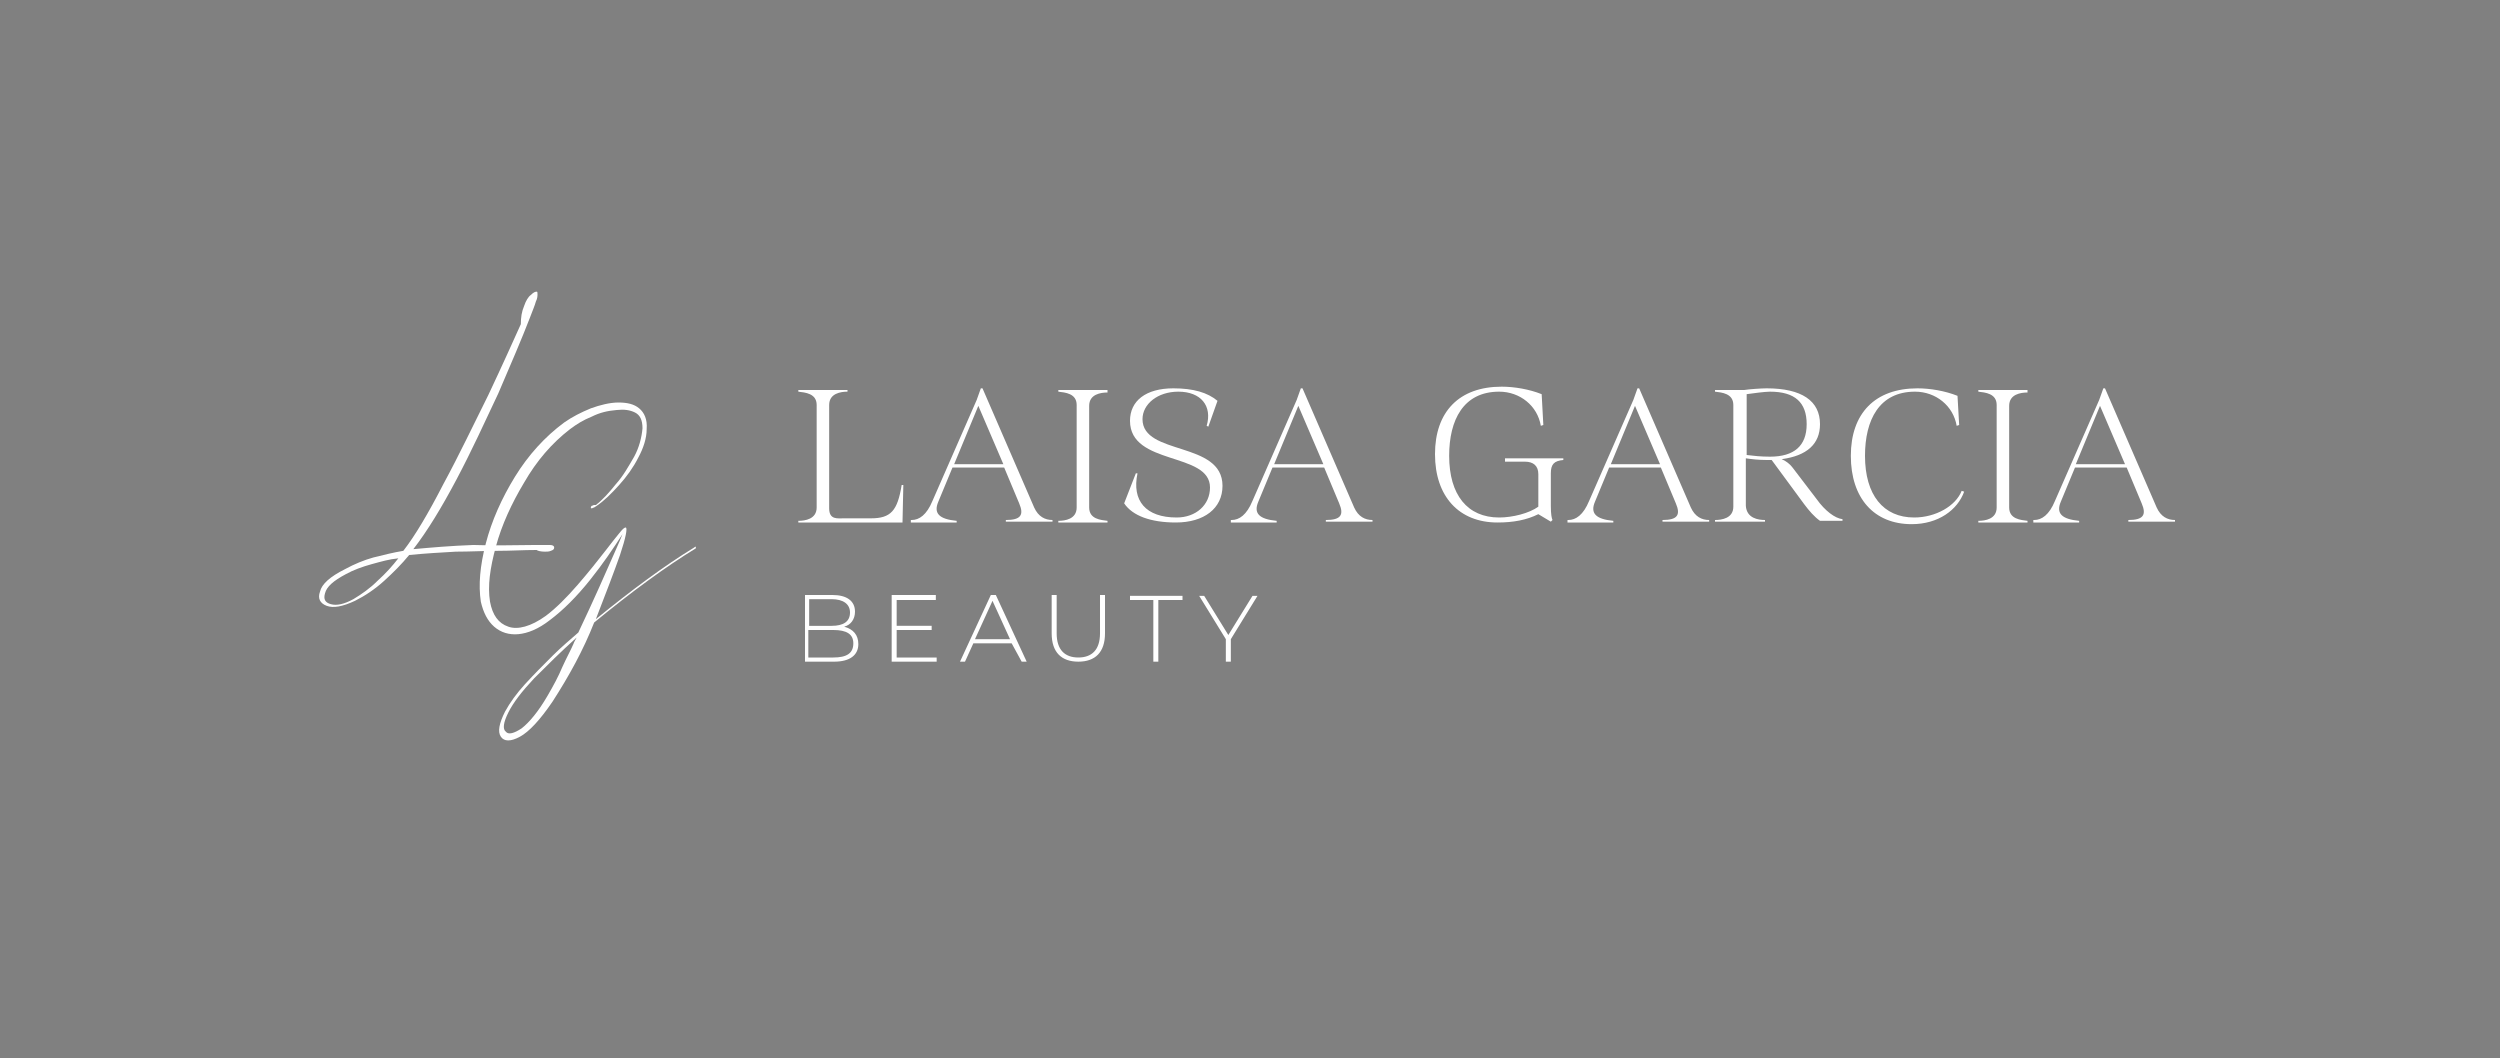 <svg xmlns="http://www.w3.org/2000/svg" xmlns:xlink="http://www.w3.org/1999/xlink" id="Camada_1" x="0px" y="0px" viewBox="0 0 300 127" xml:space="preserve"><rect x="0" y="0" width="300" height="127" fill="#808080" stroke="none"/><rect x="0.5" y="132.5" stroke="#000000" stroke-miterlimit="10" width="301" height="127"></rect><path fill="#FFFFFF" d="M64.1,65.4c0.1,0,0.2,0,0.3,0c0.8,0,1.3,0,1.6,0s0.5,0.1,0.5,0.3c0,0.2-0.1,0.3-0.4,0.4 c-0.2,0.1-0.5,0.1-0.7,0.1c-0.5,0-0.9-0.1-1-0.2c-1.6,0-3.1,0.1-4.6,0.1c-1.7,0-3.4,0.1-5.1,0.1c-1.7,0.1-3.6,0.2-5.6,0.4l0,0 c-0.9,1.1-1.9,2.1-3,3.1c-1.1,1-2.3,1.8-3.5,2.4c-1.5,0.7-2.6,0.9-3.4,0.6c-0.8-0.3-1.1-0.9-0.8-1.7c0.2-0.9,1.2-1.8,3-2.7 c1.1-0.6,2.3-1.1,3.4-1.4c1.2-0.3,2.4-0.6,3.6-0.8c1.4-1.8,3-4.5,4.8-8c1.9-3.5,3.6-7.1,5.4-10.7c1.7-3.6,3-6.5,3.9-8.5 c0-0.8,0.1-1.5,0.4-2.2c0.2-0.6,0.5-1.1,0.8-1.3c0.3-0.3,0.5-0.4,0.7-0.4c0.1,0,0.1,0.1,0.1,0.3s0,0.5-0.2,0.9 c-0.1,0.4-0.4,1.1-0.7,1.9c-1,2.6-2.3,5.6-3.8,9.1c-1.6,3.4-3.2,6.9-5,10.3s-3.5,6.2-5.2,8.4c2.2-0.2,4.5-0.4,7.2-0.5 C59.5,65.5,61.9,65.4,64.1,65.4z M42.4,71.9c1-0.6,2-1.3,2.9-2.2c1-0.9,1.8-1.8,2.5-2.7c-1.1,0.1-2.1,0.4-3.2,0.7 c-1.1,0.3-2.2,0.7-3.1,1.2c-1.5,0.8-2.3,1.5-2.5,2.3c-0.2,0.7,0,1.1,0.7,1.3S41.3,72.5,42.4,71.9z"></path><rect x="95.1" y="46.6" fill="none" width="332" height="47.4"></rect><g>	<path fill="#FFFFFF" d="M101.7,46.8v0.2c-0.8,0-2.2,0.2-2.2,1.6V61c0,1.4,1,1.2,1.8,1.2h3.2c2.4,0,3.2-0.9,3.7-4h0.2l-0.1,4.5H95.8  v-0.2c0.8,0,2.2-0.2,2.2-1.6V48.6c0-1.4-1.4-1.5-2.2-1.6v-0.2H101.7z"></path>	<path fill="#FFFFFF" d="M109.4,62.4c0.9,0,1.8-0.6,2.5-2.3l5.3-12.1v0l0.5-1.4h0.2l6.2,14.3c0.5,1.1,1.3,1.5,2.2,1.5v0.2h-5.6v-0.2  c1.8,0,2.2-0.6,1.6-2l-1.8-4.3h-6.2l-1.7,4.1c-0.6,1.4,0.1,2.1,2.2,2.3v0.2h-5.5V62.4z M120.4,55.7l-3-7l-2.9,7H120.4z"></path>	<path fill="#FFFFFF" d="M132.9,47.1c-0.8,0-2.2,0.2-2.2,1.6v12.2c0,1.4,1.4,1.5,2.2,1.6v0.2h-5.9v-0.2c0.8,0,2.2-0.2,2.2-1.6V48.6  c0-1.4-1.4-1.5-2.2-1.6v-0.2h5.9V47.1z"></path>	<path fill="#FFFFFF" d="M140.8,46.6c2.4,0,4.1,0.5,5.3,1.5l-1.1,3.1l-0.2-0.1c0.7-2.4-0.7-4.1-3.4-4.1c-2.5,0-4.3,1.5-4.3,3.3  c0,4.4,9.6,2.6,9.6,8c0,2.7-2.2,4.4-5.6,4.4c-3,0-5.2-0.8-6.2-2.3l1.4-3.6l0.2,0c-0.7,3.3,1,5.3,4.7,5.3c2.3,0,4-1.5,4-3.6  c0-4.3-9.6-2.6-9.6-8C135.6,48.1,137.5,46.6,140.8,46.6z"></path>	<path fill="#FFFFFF" d="M147.8,62.4c0.9,0,1.8-0.6,2.5-2.3l5.3-12.1v0l0.5-1.4h0.2l6.2,14.3c0.5,1.1,1.3,1.5,2.2,1.5v0.2h-5.6v-0.2  c1.8,0,2.2-0.6,1.6-2l-1.8-4.3h-6.2l-1.7,4.1c-0.6,1.4,0.1,2.1,2.2,2.3v0.2h-5.5V62.4z M158.8,55.7l-3-7l-2.9,7H158.8z"></path>	<path fill="#FFFFFF" d="M185.2,51l-0.3,0.1c-0.4-2.4-2.5-4.1-5-4.1c-4.3,0-6,3.4-6,7.7c0,4.7,2.2,7.4,6,7.4c1.6,0,3.6-0.5,4.7-1.3  v-3.9c0-1-0.6-1.5-1.6-1.5h-2.4v-0.4h7v0.2c-1.1,0.1-1.5,0.5-1.5,1.6v3.9c0,1,0.1,1.5,0.2,1.7l-0.2,0.2l-1.5-0.9  c-1.4,0.7-3,1-4.9,1c-4.6,0-7.5-3.1-7.5-8.2c0-5.1,2.9-8.1,8-8.1c1.5,0,3.3,0.3,4.8,0.9L185.2,51z"></path>	<path fill="#FFFFFF" d="M188.2,62.4c0.9,0,1.8-0.6,2.5-2.3L196,48v0l0.5-1.4h0.2l6.2,14.3c0.5,1.1,1.3,1.5,2.2,1.5v0.2h-5.6v-0.2  c1.8,0,2.2-0.6,1.6-2l-1.8-4.3h-6.2l-1.7,4.1c-0.6,1.4,0.1,2.1,2.2,2.3v0.2h-5.5V62.4z M199.2,55.7l-3-7l-2.9,7H199.2z"></path>	<path fill="#FFFFFF" d="M211.8,62.4v0.2h-6v-0.2c0.8,0,2.2-0.2,2.2-1.6V48.6c0-1.4-1.4-1.5-2.2-1.6v-0.2h3.5  c0.6-0.1,2.1-0.2,2.7-0.2c4.2,0,6.4,1.5,6.4,4.3c0,2.4-1.6,3.8-4.6,4.2c0.5,0.2,1,0.6,1.3,1l2.9,3.8c1,1.4,2.2,2.3,3.1,2.4v0.2  h-2.7c-0.7-0.5-1.3-1.2-1.9-2l-3.9-5.3c-0.2,0-0.4,0-0.6,0c-1,0-1.8-0.1-2.5-0.2v5.7C209.6,62.2,211,62.4,211.8,62.4z M209.6,54.6  c0.8,0.1,1.7,0.2,2.8,0.2c2.9,0,4.4-1.3,4.4-3.9s-1.4-3.9-4.4-3.9c-0.6,0-2.1,0.2-2.8,0.3V54.6z"></path>	<path fill="#FFFFFF" d="M235.1,51l-0.3,0.1c-0.4-2.4-2.5-4.1-5-4.1c-4.3,0-6,3.4-6,7.7c0,4.7,2.2,7.4,5.9,7.4c2.6,0,5-1.4,5.7-3.2  l0.3,0.1c-0.8,2.2-3.1,3.9-6.3,3.9c-4.5,0-7.3-3.1-7.3-8.2c0-5.1,2.9-8.1,8-8.1c1.5,0,3.3,0.3,4.8,0.9L235.1,51z"></path>	<path fill="#FFFFFF" d="M243.3,47.1c-0.8,0-2.2,0.2-2.2,1.6v12.2c0,1.4,1.4,1.5,2.2,1.6v0.2h-5.9v-0.2c0.8,0,2.2-0.2,2.2-1.6V48.6  c0-1.4-1.4-1.5-2.2-1.6v-0.2h5.9V47.1z"></path>	<path fill="#FFFFFF" d="M244.1,62.4c0.9,0,1.8-0.6,2.5-2.3l5.3-12.1v0l0.5-1.4h0.2l6.2,14.3c0.5,1.1,1.3,1.5,2.2,1.5v0.2h-5.6v-0.2  c1.8,0,2.2-0.6,1.6-2l-1.8-4.3H249l-1.7,4.1c-0.6,1.4,0.1,2.1,2.2,2.3v0.2h-5.5V62.4z M255,55.7l-3-7l-2.9,7H255z"></path></g><rect x="95.1" y="71" fill="none" width="267.9" height="18.1"></rect><g>	<path fill="#FFFFFF" d="M103,77.3c0,1.3-1,2.1-2.9,2.1h-3.5v-8h3.3c1.7,0,2.7,0.7,2.7,2c0,0.9-0.5,1.6-1.3,1.8  C102.4,75.5,103,76.2,103,77.3z M97.1,71.9v3.2h2.7c1.4,0,2.2-0.5,2.2-1.6c0-1-0.8-1.6-2.2-1.6H97.1z M102.4,77.2  c0-1.1-0.8-1.6-2.4-1.6h-3v3.3h3C101.6,78.9,102.4,78.4,102.4,77.2z"></path>	<path fill="#FFFFFF" d="M112.4,78.9v0.5H107v-8h5.3V72h-4.7v3.1h4.2v0.5h-4.2v3.3H112.4z"></path>	<path fill="#FFFFFF" d="M121.4,77.2h-4.6l-1,2.2h-0.6l3.7-8h0.6l3.7,8h-0.6L121.4,77.2z M121.2,76.7l-2.1-4.6l-2.1,4.6H121.2z"></path>	<path fill="#FFFFFF" d="M126.2,76v-4.6h0.6V76c0,2,1,2.9,2.6,2.9s2.6-0.9,2.6-2.9v-4.6h0.6V76c0,2.3-1.2,3.4-3.2,3.4  S126.2,78.3,126.2,76z"></path>	<path fill="#FFFFFF" d="M138.5,72h-2.9v-0.5h6.3V72h-2.9v7.4h-0.6V72z"></path>	<path fill="#FFFFFF" d="M147.7,76.7v2.7h-0.6v-2.7l-3.2-5.2h0.6l2.9,4.7l2.9-4.7h0.6L147.7,76.7z"></path></g><path fill="#FFFFFF" d="M83.5,65.6C83.5,65.6,83.5,65.6,83.5,65.6c0,0.1,0,0.1,0,0.2c-3.6,2.2-7.7,5.2-12.2,8.9 c-1.3,3.3-3,6.4-5,9.5c-1.5,2.2-2.8,3.6-3.9,4.2c-1.1,0.6-1.9,0.6-2.3,0c-0.4-0.6-0.2-1.6,0.5-3c0.6-1.1,1.4-2.2,2.4-3.3 c1.1-1.2,2.2-2.3,3.3-3.4s2.2-2,3.1-2.8c1.9-4,3.3-7.2,4.4-9.7c0.4-0.9,0.7-1.6,0.9-2.1c-1.1,1.7-2.3,3.5-3.9,5.5 c-1.6,2-3.2,3.6-4.8,4.8c-1.4,1.1-2.7,1.6-3.8,1.7s-2.1-0.2-2.9-0.9c-0.8-0.7-1.3-1.7-1.6-3c-0.3-2-0.1-4.3,0.6-7 c0.7-2.7,1.9-5.4,3.5-8c1.6-2.6,3.6-4.8,5.9-6.5c1-0.7,2-1.2,3.2-1.7c1.1-0.4,2.3-0.7,3.3-0.7c1.1,0,1.9,0.2,2.5,0.7 c0.6,0.5,1,1.3,0.9,2.5c0,1.1-0.4,2.3-1,3.4c-0.6,1.2-1.4,2.3-2.3,3.3s-1.8,1.9-2.7,2.5c-0.1,0.1-0.2,0.1-0.3,0.2 c-0.1,0-0.2,0.1-0.3,0.1c-0.1,0-0.1,0-0.1-0.1c0,0,0-0.1,0.1-0.2c0.1,0,0.2-0.1,0.3-0.1s0.2,0,0.2,0c0.8-0.6,1.6-1.5,2.4-2.5 c0.9-1,1.5-2.1,2.2-3.3c0.6-1.1,0.9-2.3,1-3.4c0-1-0.3-1.6-0.9-1.9c-0.6-0.3-1.3-0.4-2.2-0.3C72.9,49.3,72,49.5,71,50 c-1,0.4-1.8,0.9-2.6,1.5c-2.2,1.7-4,3.8-5.5,6.4c-1.5,2.5-2.7,5.1-3.4,7.7c-0.7,2.6-1,4.7-0.7,6.6c0.3,1.6,1,2.6,2.2,3 c1.1,0.4,2.7,0,4.5-1.3c1.2-0.9,2.5-2.2,3.8-3.7c1.3-1.5,2.5-3,3.5-4.3c0.6-0.8,1.1-1.4,1.5-1.9c0.4-0.5,0.6-0.7,0.8-0.7 c0.2,0.1,0,1.2-0.7,3.3c-0.7,2-1.7,4.6-2.9,7.7c4.3-3.5,8.2-6.4,11.8-8.6C83.4,65.6,83.5,65.6,83.5,65.6 C83.5,65.5,83.5,65.5,83.5,65.6z M65.7,83.5c0.7-1.2,1.3-2.3,1.8-3.5c0.5-1.1,1-2,1.3-2.7c0.1-0.3,0.3-0.6,0.4-0.8 c-1.9,1.7-3.6,3.4-5.1,4.9c-1.5,1.6-2.5,2.9-3.1,4.1c-0.6,1.2-0.7,2-0.3,2.3c0.3,0.4,1,0.2,1.9-0.4C63.5,86.7,64.6,85.4,65.7,83.5z"></path></svg>